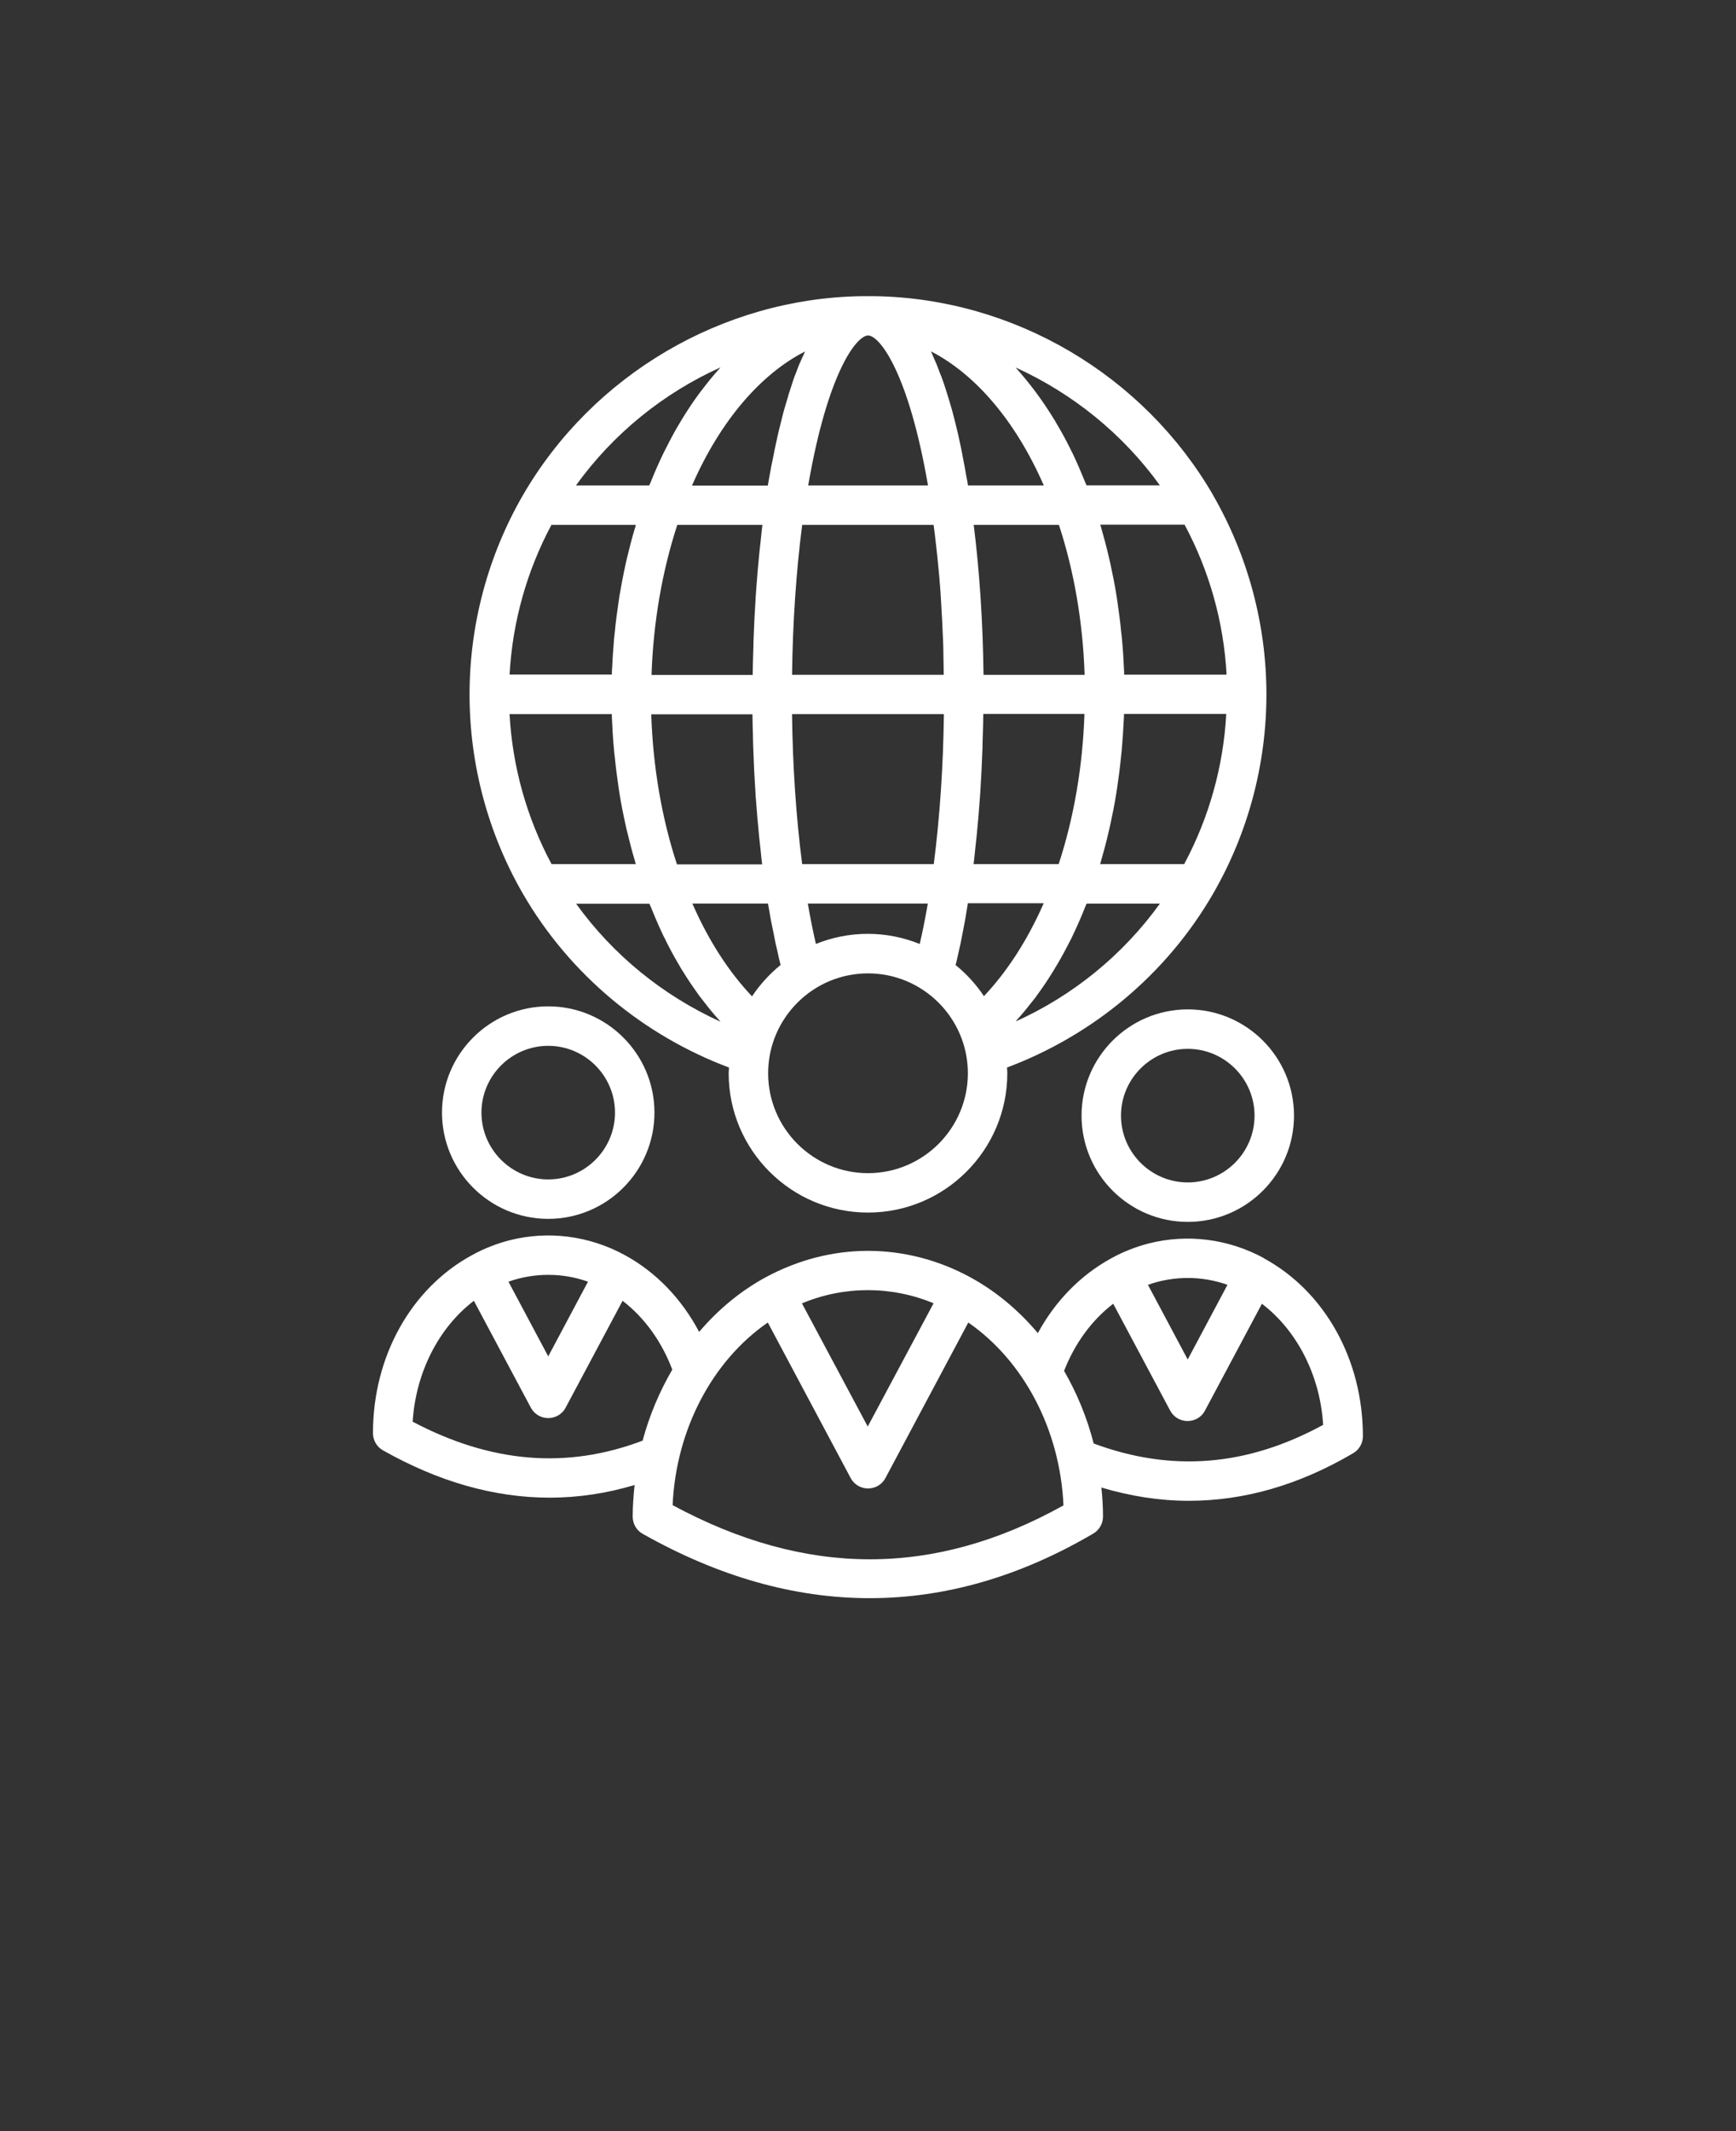 <svg xmlns="http://www.w3.org/2000/svg" version="1.1" viewBox="-5.0 -10.0 110.0 135.0" fill="#fff">
 <rect x="-5.0" y="-10.0" width="110.0" height="135.0" fill="#333333" stroke="none"/>
 <path d="m29.738 67.211c3.711 0 6.731-3.019 6.731-6.731 0-3.711-3.019-6.731-6.731-6.731-3.711 0-6.731 3.019-6.731 6.731 0 3.711 3.019 6.731 6.731 6.731zm0-10.961c2.328 0 4.231 1.898 4.231 4.231 0 2.328-1.898 4.231-4.231 4.231-2.328 0-4.231-1.898-4.231-4.231 0-2.328 1.898-4.231 4.231-4.231z"/>
 <path d="m71.871 21.371c-4.422-7.629-12.621-12.461-21.422-12.609h-0.012-0.012-0.031-0.398-0.398-0.012-0.02-0.012c-8.789 0.148-17 4.981-21.422 12.609-2.211 3.828-3.379 8.191-3.379 12.621 0 4.43 1.172 8.801 3.379 12.621 2.969 5.129 7.648 8.98 13.059 11.012 0 0.121-0.02 0.238-0.02 0.359 0 4.871 3.961 8.828 8.828 8.828 4.871 0 8.828-3.961 8.828-8.828 0-0.121-0.012-0.238-0.02-0.359 5.41-2.031 10.09-5.879 13.059-11.012 2.211-3.828 3.379-8.191 3.379-12.621 0-4.43-1.172-8.789-3.379-12.621zm-12.52 33.348s0.051-0.07 0.078-0.102c0.371-0.41 0.719-0.84 1.07-1.289 0.078-0.102 0.16-0.199 0.23-0.309 0.359-0.488 0.699-1 1.031-1.539 0.059-0.109 0.129-0.219 0.191-0.32 0.301-0.5 0.578-1.02 0.852-1.559 0.051-0.09 0.102-0.18 0.141-0.281 0.289-0.602 0.57-1.23 0.82-1.879 0.031-0.07 0.059-0.129 0.09-0.199h4.641c-2.352 3.269-5.531 5.84-9.148 7.469zm-3.023 3.269c0 3.488-2.84 6.328-6.328 6.328s-6.328-2.84-6.328-6.328 2.84-6.328 6.328-6.328 6.328 2.84 6.328 6.328zm-15.68-3.269c-3.609-1.641-6.789-4.199-9.141-7.469h4.641c0.031 0.07 0.059 0.129 0.09 0.199 0.262 0.648 0.531 1.281 0.82 1.879 0.051 0.09 0.102 0.18 0.141 0.281 0.27 0.539 0.551 1.059 0.852 1.559 0.059 0.109 0.121 0.219 0.191 0.32 0.328 0.539 0.68 1.051 1.031 1.539 0.07 0.102 0.148 0.199 0.23 0.301 0.352 0.461 0.711 0.91 1.09 1.32 0.02 0.02 0.039 0.051 0.059 0.07zm5.363-42.457c-0.059 0.141-0.121 0.281-0.191 0.422-0.059 0.141-0.129 0.281-0.191 0.43-0.07 0.172-0.129 0.352-0.199 0.52-0.059 0.148-0.121 0.301-0.172 0.461-0.059 0.18-0.121 0.371-0.18 0.559-0.051 0.16-0.109 0.309-0.148 0.48-0.059 0.191-0.109 0.379-0.172 0.578-0.051 0.172-0.102 0.328-0.141 0.5-0.051 0.191-0.102 0.391-0.148 0.59-0.039 0.172-0.09 0.352-0.129 0.52-0.051 0.191-0.09 0.391-0.129 0.578-0.039 0.191-0.078 0.371-0.121 0.559-0.039 0.18-0.07 0.371-0.109 0.551-0.039 0.199-0.078 0.391-0.121 0.59-0.031 0.191-0.07 0.379-0.102 0.559-0.031 0.191-0.07 0.379-0.102 0.57v0.031h-4.809c1.77-4.051 4.309-7.031 7.148-8.488zm15.129 8.488h-4.809v-0.031c-0.031-0.18-0.059-0.371-0.102-0.559-0.031-0.191-0.07-0.391-0.102-0.578-0.039-0.191-0.07-0.379-0.109-0.57-0.039-0.191-0.07-0.379-0.109-0.57-0.039-0.191-0.078-0.371-0.121-0.559-0.039-0.191-0.078-0.391-0.129-0.578-0.039-0.18-0.09-0.352-0.129-0.531-0.051-0.199-0.102-0.391-0.148-0.578-0.039-0.172-0.09-0.328-0.141-0.5-0.059-0.191-0.109-0.391-0.172-0.578-0.051-0.16-0.102-0.309-0.148-0.469-0.059-0.191-0.121-0.379-0.191-0.57-0.051-0.148-0.109-0.301-0.172-0.441-0.07-0.18-0.129-0.359-0.199-0.531-0.059-0.141-0.121-0.281-0.18-0.41-0.059-0.148-0.129-0.301-0.191-0.441 2.84 1.461 5.379 4.441 7.148 8.488zm-3.781 32.371c-0.5-0.75-1.109-1.422-1.809-1.988 0.039-0.148 0.078-0.301 0.109-0.449 0.051-0.211 0.09-0.422 0.141-0.629 0.039-0.172 0.078-0.34 0.109-0.512 0.039-0.211 0.078-0.41 0.121-0.621 0.031-0.18 0.07-0.352 0.102-0.531 0.039-0.199 0.07-0.398 0.102-0.602 0.031-0.18 0.059-0.359 0.09-0.539v-0.031h4.809c-1.031 2.352-2.32 4.328-3.781 5.879zm-18.5-5.883h4.809v0.031c0.031 0.191 0.07 0.379 0.102 0.57s0.059 0.379 0.102 0.57c0.039 0.199 0.078 0.391 0.121 0.59 0.039 0.18 0.07 0.371 0.109 0.551 0.039 0.191 0.078 0.391 0.129 0.578 0.039 0.18 0.078 0.371 0.121 0.551 0.039 0.148 0.07 0.301 0.109 0.449-0.699 0.57-1.309 1.238-1.809 1.988-1.461-1.539-2.75-3.519-3.781-5.879zm11.141-35.988c0.738 0 2.57 2.359 3.801 9.5h-7.59c1.23-7.141 3.059-9.5 3.801-9.5zm13.73 21.5h-6.41c-0.039-3.309-0.25-6.539-0.621-9.5h5.398c0.961 2.922 1.52 6.172 1.629 9.5zm-1.641 11.988h-5.398c0.039-0.309 0.07-0.629 0.102-0.941 0.031-0.281 0.059-0.551 0.09-0.828 0.078-0.762 0.141-1.531 0.199-2.32 0.012-0.141 0.02-0.281 0.031-0.43 0.059-0.93 0.109-1.871 0.141-2.82 0-0.27 0.012-0.539 0.02-0.82 0.012-0.449 0.031-0.898 0.031-1.352h6.41c-0.109 3.328-0.672 6.578-1.629 9.5zm-25.82-9.488h6.41c0 0.449 0.02 0.898 0.031 1.359 0 0.27 0.012 0.539 0.02 0.809 0.031 0.949 0.078 1.898 0.141 2.828 0 0.141 0.02 0.281 0.031 0.43 0.059 0.789 0.121 1.559 0.199 2.32 0.031 0.281 0.059 0.551 0.09 0.82 0.031 0.309 0.059 0.629 0.102 0.941h-5.398c-0.961-2.922-1.52-6.172-1.629-9.5zm1.641-12h5.398c-0.039 0.309-0.07 0.629-0.102 0.941-0.031 0.27-0.059 0.539-0.09 0.82-0.078 0.762-0.141 1.531-0.199 2.32-0.012 0.141-0.02 0.281-0.031 0.43-0.059 0.93-0.109 1.871-0.141 2.828 0 0.27-0.012 0.539-0.02 0.809-0.012 0.449-0.031 0.898-0.031 1.359h-6.41c0.109-3.328 0.672-6.57 1.629-9.5zm7.918 0h8.328c0.051 0.379 0.102 0.762 0.141 1.148 0.031 0.262 0.059 0.52 0.09 0.789 0.09 0.871 0.172 1.762 0.23 2.672v0.031c0.059 0.898 0.102 1.809 0.141 2.738 0.012 0.289 0.02 0.59 0.02 0.891 0.012 0.41 0.012 0.82 0.02 1.23h-9.609c0.039-3.32 0.262-6.559 0.641-9.5zm0 21.488c-0.379-2.93-0.602-6.18-0.641-9.5h9.621c-0.039 3.32-0.262 6.559-0.641 9.5zm0.371 2.5h7.59c-0.16 0.93-0.328 1.781-0.512 2.559-1.02-0.41-2.121-0.641-3.289-0.641-1.172 0-2.269 0.23-3.289 0.641-0.18-0.781-0.352-1.621-0.512-2.559zm-16.25-23.988h5.34c-0.02 0.078-0.039 0.172-0.07 0.25-0.172 0.57-0.32 1.148-0.461 1.73-0.039 0.16-0.078 0.309-0.109 0.469-0.148 0.672-0.281 1.359-0.398 2.051-0.02 0.129-0.039 0.27-0.059 0.398-0.09 0.609-0.172 1.219-0.23 1.828-0.02 0.16-0.031 0.309-0.051 0.469-0.059 0.711-0.109 1.422-0.141 2.141v0.148h-6.481c0.18-3.32 1.09-6.57 2.66-9.5zm3.82 12v0.148c0.031 0.719 0.07 1.43 0.141 2.141 0.012 0.16 0.031 0.309 0.051 0.469 0.059 0.621 0.141 1.23 0.23 1.84 0.02 0.129 0.039 0.27 0.059 0.398 0.109 0.691 0.25 1.379 0.398 2.051 0.031 0.16 0.07 0.309 0.109 0.461 0.141 0.59 0.289 1.16 0.461 1.73 0.02 0.078 0.039 0.172 0.07 0.25h-5.34c-1.57-2.93-2.481-6.18-2.66-9.5h6.481zm36.281 9.488h-5.34c0.02-0.07 0.039-0.141 0.059-0.211 0.172-0.59 0.328-1.18 0.469-1.789 0.031-0.148 0.07-0.289 0.102-0.441 0.148-0.68 0.289-1.371 0.398-2.07 0.02-0.129 0.039-0.262 0.059-0.391 0.09-0.609 0.172-1.23 0.23-1.852 0.02-0.16 0.031-0.309 0.051-0.461 0.059-0.711 0.109-1.43 0.141-2.148v-0.148h6.481c-0.18 3.32-1.09 6.57-2.66 9.5zm-3.82-11.988v-0.148c-0.031-0.719-0.07-1.43-0.141-2.148-0.012-0.16-0.031-0.309-0.051-0.461-0.059-0.621-0.141-1.238-0.23-1.852-0.02-0.129-0.039-0.262-0.059-0.391-0.109-0.699-0.25-1.391-0.398-2.07-0.031-0.148-0.07-0.289-0.102-0.441-0.141-0.609-0.301-1.199-0.469-1.789-0.02-0.07-0.039-0.141-0.059-0.211h5.34c1.57 2.93 2.481 6.18 2.66 9.5h-6.481zm-2.379-12c-0.031-0.07-0.059-0.129-0.09-0.199-0.262-0.648-0.531-1.281-0.82-1.879-0.051-0.102-0.102-0.191-0.141-0.281-0.27-0.539-0.551-1.059-0.852-1.559-0.059-0.109-0.121-0.219-0.191-0.32-0.328-0.539-0.672-1.051-1.031-1.539-0.078-0.102-0.148-0.199-0.23-0.309-0.352-0.461-0.711-0.898-1.078-1.309-0.02-0.031-0.051-0.059-0.07-0.078 3.609 1.641 6.789 4.199 9.148 7.469h-4.641zm-23.203-7.469s-0.051 0.07-0.078 0.09c-0.371 0.41-0.719 0.84-1.07 1.301-0.078 0.102-0.16 0.199-0.23 0.301-0.359 0.488-0.699 1-1.031 1.539-0.059 0.102-0.121 0.211-0.191 0.32-0.301 0.5-0.578 1.02-0.852 1.57-0.051 0.09-0.09 0.18-0.141 0.27-0.289 0.602-0.57 1.23-0.828 1.879-0.031 0.07-0.059 0.129-0.09 0.199h-4.641c2.352-3.269 5.531-5.84 9.141-7.469z"/>
 <path d="m75.109 69.711c-2.289-1.25-4.891-1.559-7.328-0.941-0.809 0.211-1.609 0.52-2.371 0.941-1.969 1.078-3.559 2.731-4.648 4.738-1.211-1.441-2.648-2.648-4.281-3.539-2.039-1.109-4.262-1.672-6.481-1.672-1.109 0-2.219 0.141-3.309 0.422s-2.148 0.699-3.172 1.25c-1.602 0.871-3.019 2.051-4.219 3.461-1.09-2.059-2.691-3.762-4.699-4.859-2.289-1.25-4.891-1.559-7.328-0.941-0.809 0.211-1.609 0.52-2.371 0.941-3.871 2.109-6.269 6.43-6.269 11.27 0 0.449 0.238 0.871 0.629 1.09 3.539 2 7.07 3 10.57 3 1.801 0 3.602-0.27 5.379-0.801-0.07 0.66-0.121 1.328-0.121 2 0 0.449 0.238 0.871 0.629 1.09 4.82 2.719 9.621 4.078 14.391 4.078s9.512-1.359 14.16-4.09c0.379-0.219 0.621-0.629 0.621-1.078 0-0.621-0.039-1.23-0.102-1.84 1.852 0.551 3.699 0.84 5.539 0.84 3.512 0 6.988-1 10.41-3.012 0.379-0.219 0.621-0.629 0.621-1.078 0-4.84-2.398-9.16-6.269-11.27zm-12.719 15.648c-8.18 4.559-16.301 4.559-24.77-0.012 0.211-4.769 2.5-9.129 6.031-11.57l5.25 9.852c0.219 0.41 0.641 0.66 1.102 0.66 0.461 0 0.891-0.25 1.102-0.66l5.25-9.852c3.531 2.449 5.82 6.809 6.031 11.59zm-41.242-5.309c0.199-3.109 1.648-5.949 3.879-7.648l3.609 6.769c0.219 0.41 0.641 0.66 1.102 0.66 0.461 0 0.891-0.25 1.102-0.66l3.609-6.769c1.398 1.07 2.488 2.602 3.148 4.359-0.809 1.391-1.449 2.898-1.879 4.5-4.801 1.82-9.609 1.422-14.59-1.211zm6.07-8.859c1.629-0.578 3.422-0.578 5.039 0l-2.519 4.731zm18.609 1.367c2.672-1.109 5.66-1.109 8.328 0l-4.172 7.809-4.172-7.809zm16.602 4.269c0.672-1.711 1.738-3.191 3.109-4.238l3.609 6.769c0.219 0.41 0.641 0.66 1.102 0.66s0.891-0.25 1.102-0.66l3.609-6.769c2.231 1.699 3.691 4.551 3.879 7.672-4.82 2.629-9.602 3.012-14.539 1.18-0.422-1.641-1.059-3.191-1.879-4.602zm5.309-5.438c1.629-0.578 3.422-0.578 5.039 0l-2.519 4.731z"/>
 <path d="m63.531 60.672c0 3.711 3.019 6.731 6.731 6.731 3.711 0 6.731-3.019 6.731-6.731s-3.019-6.731-6.731-6.731c-3.711 0-6.731 3.019-6.731 6.731zm2.5 0c0-2.328 1.898-4.231 4.231-4.231 2.328 0 4.231 1.898 4.231 4.231 0 2.328-1.898 4.231-4.231 4.231-2.328 0-4.231-1.898-4.231-4.231z"/></svg>